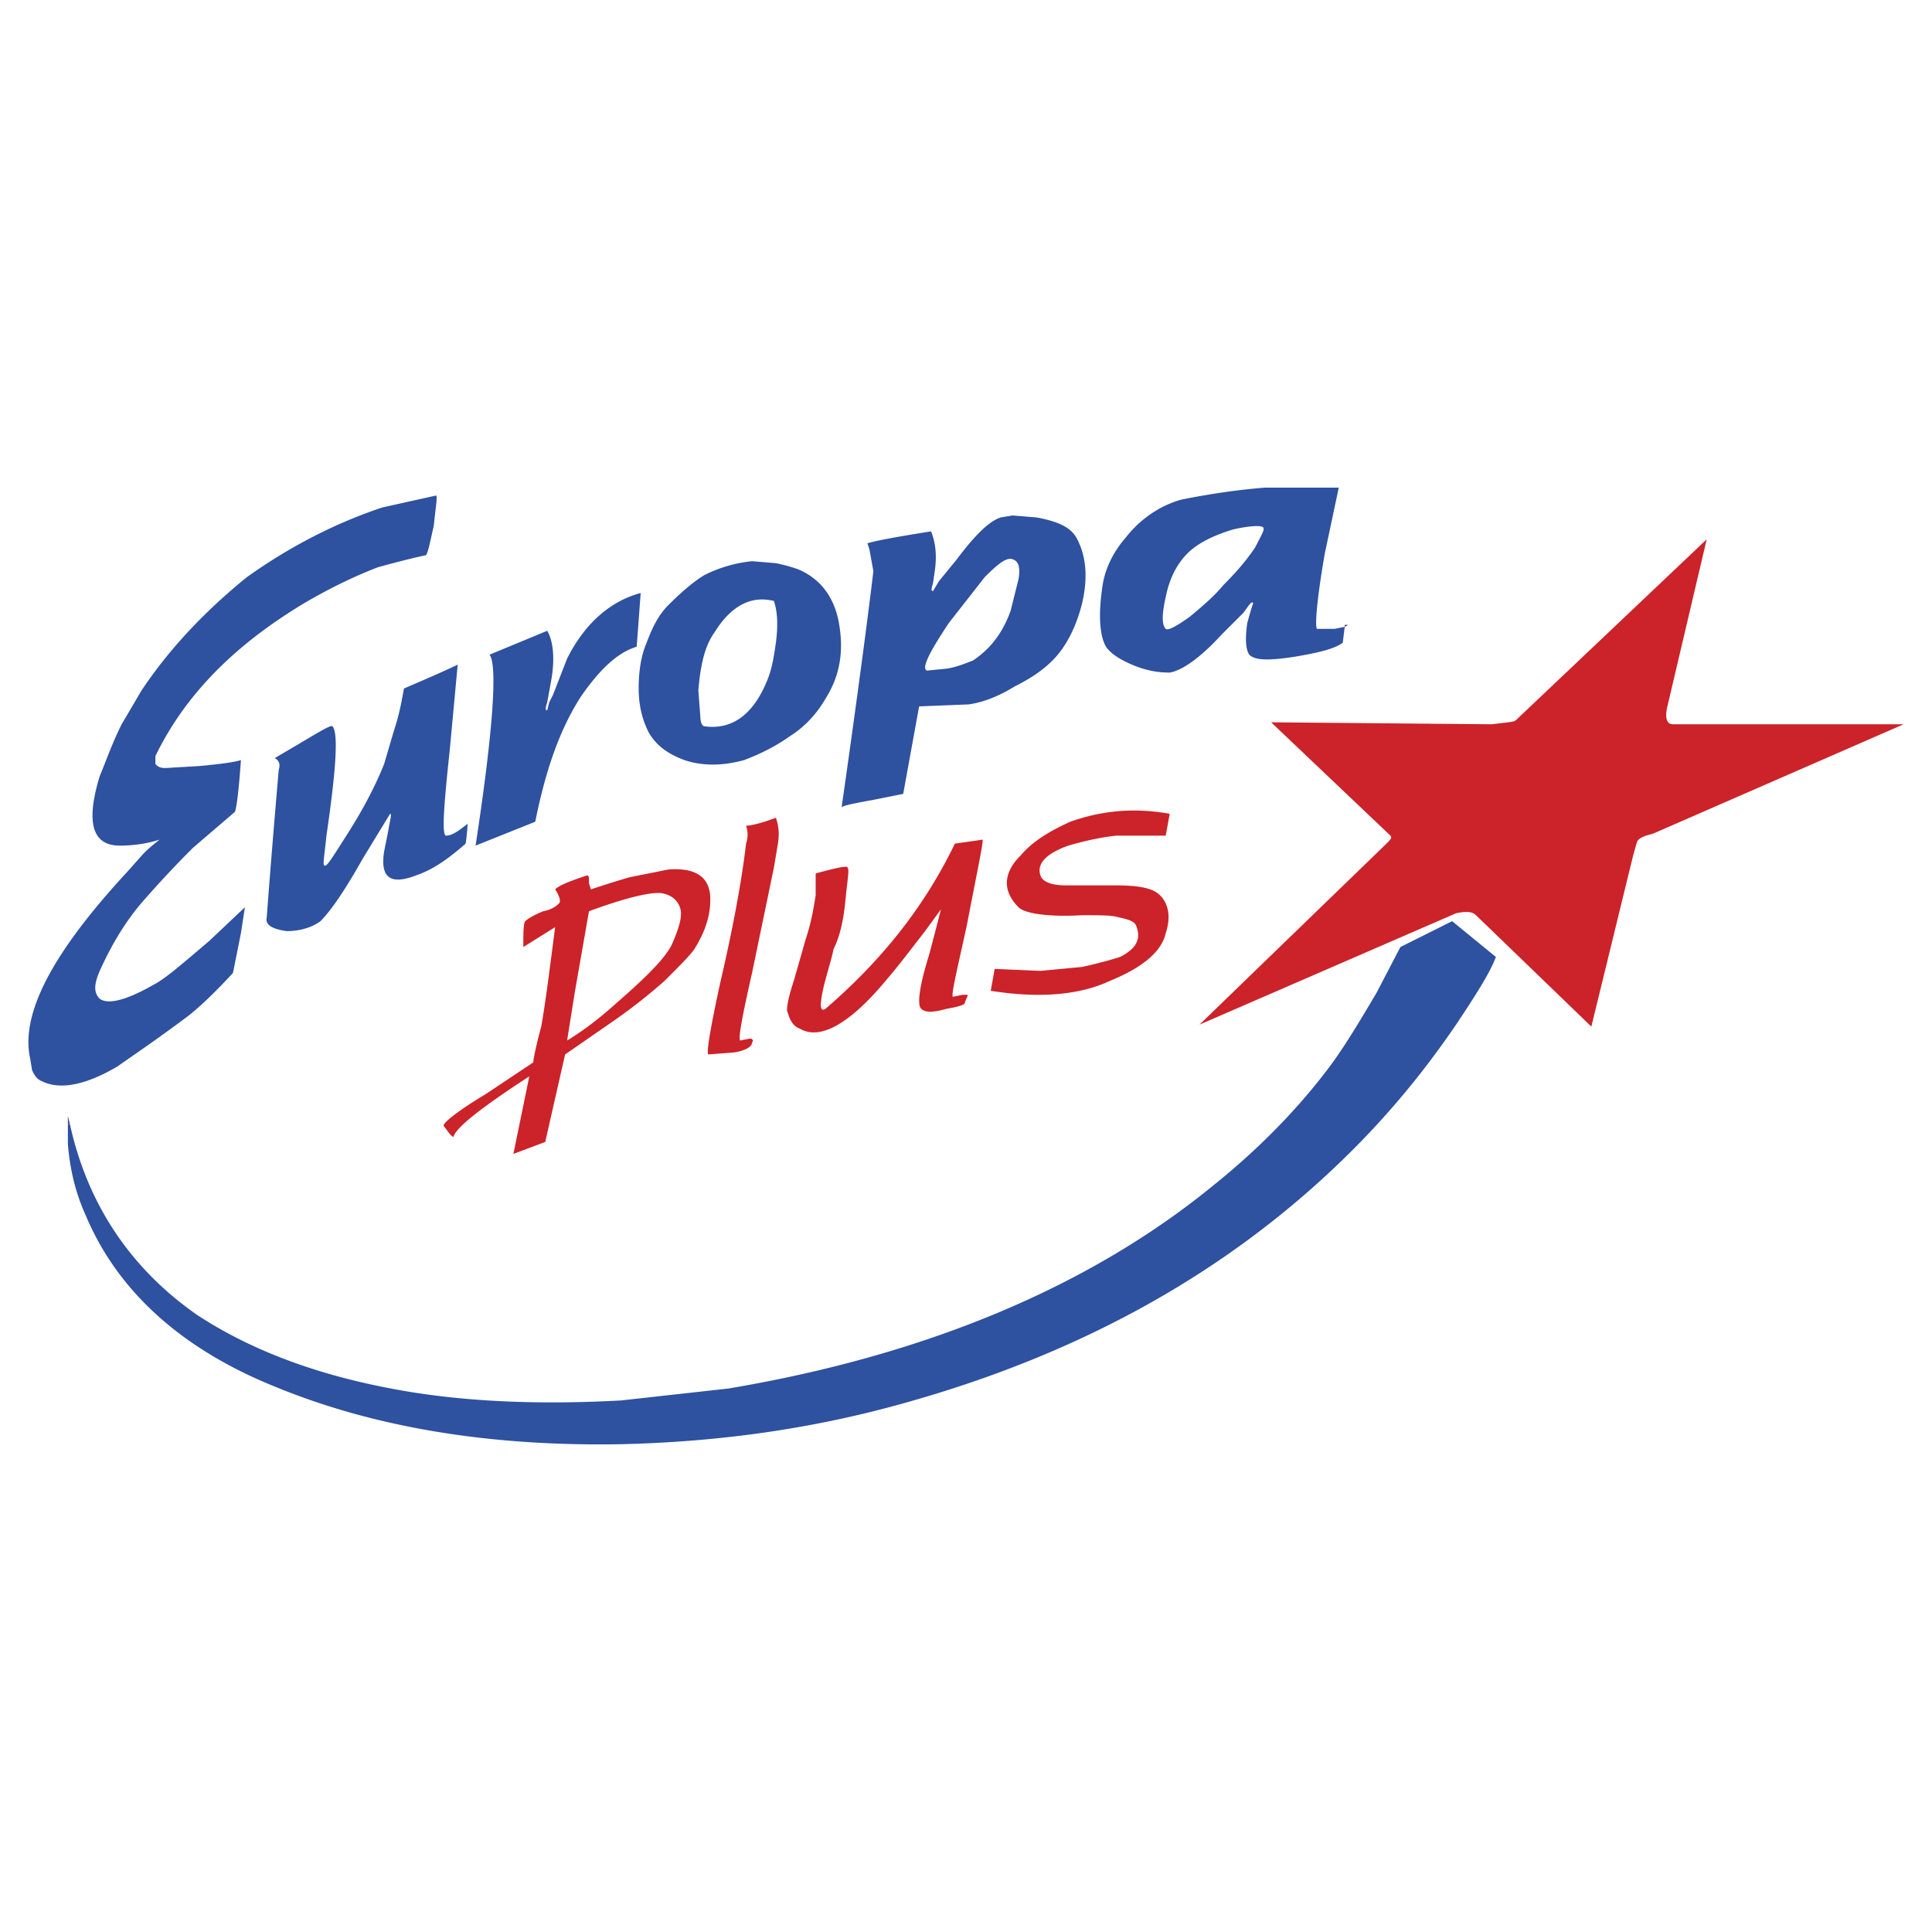 <svg xmlns="http://www.w3.org/2000/svg" width="2500" height="2500" viewBox="0 0 192.756 192.756"><g fill-rule="evenodd" clip-rule="evenodd"><path fill="#fff" d="M0 0h192.756v192.756H0V0z"/><path d="M96.661 83.969l1.388-.198c0 .595-.594 3.373-1.586 8.533-.993 4.563-1.588 6.944-1.39 7.144l.992-.199h.397c.198 0 0 .199-.199.795 0 .197-.595.396-1.786.594-1.389.396-2.182.396-2.58 0-.396-.396-.198-2.182.794-5.357.794-2.976 1.19-4.564 1.19-4.564L92.294 92.9c-1.39 1.786-2.58 3.373-3.771 4.761-3.77 4.564-6.747 6.152-8.73 4.961-.596-.197-.992-.793-1.191-1.588-.199-.197 0-1.389.595-3.174l1.191-4.167c.595-1.786.793-3.175.992-4.365v-2.183c2.183-.595 3.175-.793 3.175-.595.199.198 0 1.191-.198 3.175-.198 2.183-.596 3.771-1.191 4.961-.198.992-.595 2.183-.992 3.771-.397 1.785-.397 2.578.198 2.182 5.755-4.96 9.922-10.318 12.898-16.469l1.391-.201zm7.144 3.373c.197.595.992.993 2.578.993h4.961c1.984 0 3.373.198 4.168.793.992.794 1.389 2.183.793 3.969-.396 1.786-2.184 3.374-5.557 4.762-2.975 1.389-6.943 1.785-11.904.992l.396-2.184 4.564.199 4.166-.396c1.785-.397 3.174-.794 3.77-.993 1.588-.793 2.184-1.786 1.588-3.174-.197-.397-.793-.595-1.785-.794-.596-.198-1.787-.198-3.572-.198-3.572.198-5.754-.198-6.35-.793-1.588-1.587-1.588-3.374.199-5.159 1.189-1.389 2.777-2.381 4.961-3.374 3.373-1.19 6.547-1.389 9.92-.793l-.396 2.183h-4.961c-1.785.199-3.373.595-4.762.992-2.184.793-3.176 1.785-2.777 2.975zm-48.021 2.779c-.198.198-.595.595-1.587.793-.992.397-1.587.794-1.786.993-.199.198-.199 1.19-.199 2.579l3.175-1.984c-.595 4.565-.992 7.739-1.389 9.922-.596 2.182-.793 3.373-.793 3.57l-4.762 3.176c-2.977 1.785-4.365 2.977-4.167 3.174l.596.795c.198.197.397.396.397.197.396-.992 2.976-2.975 7.54-5.951l-1.587 7.738 3.175-1.191 1.984-8.73 5.159-3.572a55.32 55.32 0 0 0 4.763-3.77c1.587-1.588 2.579-2.58 2.976-3.175.993-1.587 1.588-3.175 1.588-4.961 0-2.183-1.389-3.175-4.167-2.977l-3.969.794c-1.984.595-3.175.992-3.77 1.191l-.199-.596c0-.595 0-.794-.198-.794-1.786.595-2.778.993-3.175 1.39.395.595.594 1.19.395 1.389zm18.653-7.739c.396 0 1.389-.199 2.976-.794.199.595.396 1.389.199 2.58l-.397 2.381-2.183 10.518c-.992 4.365-1.389 6.547-1.19 6.746l.992-.199c.198 0 .397.199.198.396 0 .398-.595.795-1.786.992l-2.58.199c-.198-.199.199-2.58 1.19-7.143 1.389-5.954 2.183-10.518 2.58-13.891a2.75 2.75 0 0 0 .001-1.785zm-7.342 11.707c-.595 1.389-2.58 3.374-5.556 5.954-2.183 1.982-3.969 3.174-4.96 3.77l.793-4.961 1.389-7.938c3.771-1.389 6.35-1.984 7.343-1.786.992.199 1.587.794 1.786 1.587.197.794-.2 1.985-.795 3.374z" fill="#cc2229"/><path d="M134.164 62.54v-.2c.397 0 .397 0 0 .2zM6.971 112.146h-.198v-.795l.198.795z" fill="#454284"/><path d="M134.164 62.54l-.199 1.587c-.793.596-2.381.992-4.762 1.39-2.58.396-3.969.396-4.564-.199-.396-.595-.396-1.786-.197-3.175l.396-1.389.197-.595c-.197-.199-.396.198-.992.992l-2.182 2.183c-2.184 2.381-3.969 3.572-5.16 3.77-1.189 0-2.381-.198-3.77-.794-1.389-.595-2.184-1.19-2.58-1.786-.596-.992-.793-2.976-.396-5.754.199-1.786.992-3.572 2.381-5.159 1.389-1.786 3.373-3.175 5.557-3.77 2.977-.595 5.754-.992 8.334-1.191h7.342l-1.389 6.548c-.795 4.564-.992 7.143-.795 7.541h1.787l.992-.199zm-17.859.198c.199.198.992-.198 2.381-1.19 1.191-.993 2.381-1.984 3.373-3.175 1.389-1.39 2.383-2.58 3.176-3.771.596-1.19.992-1.786.793-1.984-.197-.198-1.189-.198-2.977.198-1.984.596-3.57 1.39-4.562 2.381-.992.993-1.787 2.381-2.184 4.366-.397 1.786-.397 2.777 0 3.175zm-12.899-11.113c2.184.397 3.375.992 3.969 1.984.992 1.786 1.191 3.969.596 6.548-.596 2.381-1.588 4.365-2.977 5.754-.992.992-2.182 1.786-3.77 2.58-1.588.992-3.176 1.587-4.564 1.786l-4.96.199-1.587 8.731-2.976.595c-2.183.397-3.175.596-3.175.794 1.786-12.501 2.777-20.24 3.175-23.613l-.397-2.182-.198-.595c.596-.199 2.579-.596 6.35-1.191.396.992.595 2.183.396 3.77l-.199 1.389c-.198.596-.198.794 0 .794l.596-.992 1.786-2.183c1.786-2.381 3.175-3.77 4.366-4.167l1.189-.198 2.38.197zm-5.158 5.954l-3.572 4.563c-1.984 2.977-2.778 4.564-2.183 4.763l1.984-.198c1.191-.199 1.985-.596 2.579-.794 1.787-1.19 2.977-2.778 3.771-4.961l.793-3.175c.199-1.19 0-1.786-.596-1.984-.594-.199-1.387.397-2.776 1.786zM6.773 112.146v1.984c.198 2.578.794 4.961 1.786 7.143 3.175 7.541 9.525 13.295 18.851 17.064 10.12 4.168 21.628 5.953 34.328 5.756 9.326-.199 18.652-1.391 27.978-3.969 18.058-4.961 33.138-13.295 45.242-25.4 3.969-3.967 7.342-8.135 10.318-12.5 1.984-2.977 3.373-5.158 3.969-6.747l-4.365-3.571-5.16 2.579-2.381 4.565c-1.984 3.373-3.572 5.951-4.961 7.738-3.174 4.166-6.945 7.936-11.111 11.311-12.303 10.119-28.574 17.064-48.615 20.438l-10.715 1.189c-7.342.398-14.287.199-20.637-.793-8.731-1.389-15.875-3.969-21.628-7.738-6.548-4.564-10.914-10.914-12.7-19.049h-.199zm36.511-59.727c-.397 1.786-.596 2.778-.794 2.977-.992.198-2.579.595-4.762 1.19-2.58.992-4.96 2.183-7.341 3.572-6.945 4.167-11.906 9.127-14.882 15.279v.794c.198.198.396.396.992.396l3.374-.198c2.183-.198 3.572-.397 4.167-.596-.198 2.778-.397 4.564-.595 5.16l-4.167 3.572a103.506 103.506 0 0 0-5.358 5.754c-1.786 2.183-2.976 4.366-3.968 6.548-.595 1.389-.595 2.184 0 2.777.794.596 2.58.199 5.357-1.389 1.19-.596 2.977-2.183 5.556-4.365l3.572-3.373-.397 2.58-.793 3.969c-2.183 2.381-3.771 3.77-4.564 4.365-3.175 2.381-5.556 3.969-6.945 4.959-3.373 1.986-5.953 2.383-7.739 1.391-.396-.199-.595-.596-.793-.992l-.198-1.191c-.992-4.564 2.381-10.715 9.723-18.652l1.588-1.786c.793-.794 1.389-1.19 1.587-1.389-1.19.397-2.58.595-3.968.595-2.778 0-3.374-2.381-1.984-6.944.595-1.389 1.19-3.175 2.183-5.159l1.984-3.373c2.778-4.167 6.35-7.938 10.517-11.311 4.167-2.977 8.731-5.358 13.493-6.945l5.357-1.191c.194 0-.004.992-.202 2.976zm-3.969 20.438c.596-1.786.794-3.174.992-4.167 2.778-1.19 4.564-1.984 5.357-2.381l-.793 8.532c-.596 5.557-.793 8.334-.397 8.533.595 0 1.19-.397 2.183-1.19 0-.199 0 .595-.198 1.984-1.587 1.389-3.175 2.579-4.961 3.174-2.58.993-3.572.199-3.175-2.381l.397-1.984c.198-1.19.396-1.786.198-1.786l-2.778 4.564c-1.786 3.175-3.175 5.159-4.167 6.151-.794.595-1.984.992-3.373.992-1.39-.199-2.183-.595-1.984-1.39.198-2.777.595-7.738 1.19-14.683.198-.595 0-.993-.396-1.191 3.77-2.183 5.556-3.373 5.754-3.175.596.595.397 4.167-.595 10.914-.198 1.984-.396 2.977-.198 2.977.198.198.793-.794 2.183-2.977 1.786-2.778 2.976-5.159 3.77-7.143l.991-3.373zm35.717-16.866l2.381.199c.992.198 1.587.396 2.182.595 2.381.992 3.771 2.977 4.167 5.755.397 2.579 0 4.96-1.389 7.144-.793 1.389-1.984 2.777-3.571 3.77-1.389.992-2.977 1.786-4.564 2.381-2.182.596-4.167.596-5.953 0-1.587-.595-2.778-1.389-3.572-2.778-.595-1.19-.992-2.58-.992-4.365 0-1.587.198-3.174.793-4.564.595-1.587 1.19-2.777 2.183-3.77 1.389-1.389 2.579-2.381 3.572-2.976a13.558 13.558 0 0 1 4.763-1.391zm2.182 3.968c-2.381-.595-4.365.595-5.953 3.175-.992 1.389-1.389 3.373-1.587 5.754l.198 2.58c0 .595.198.992.397.992 2.777.397 4.96-1.19 6.349-4.762.397-.992.595-2.182.794-3.572.2-1.586.2-2.976-.198-4.167zm-22.62 2.977c.595.992.794 2.778.397 4.961l-.397 2.183c-.198.595-.198.794 0 .794l.199-.794.396-.794 1.389-3.571c1.786-3.572 4.366-5.755 7.342-6.548l-.397 5.357c-1.984.595-3.77 2.381-5.556 4.96-2.183 3.374-3.572 7.541-4.564 12.501l-5.953 2.381c1.786-11.707 2.183-18.057 1.389-19.049l5.755-2.381z" fill="#2e51a0"/><path d="M151.229 71.865l19.049-18.057-3.969 16.866c-.199.992 0 1.587.596 1.587h23.018L164.92 83.175c-.795.199-1.391.397-1.588.794l-.396 1.389-4.168 17.065-11.508-11.112c-.398-.397-.992-.397-1.984-.198l-25.598 11.112 18.652-18.057c.396-.397.596-.595.396-.794l-11.904-11.31 22.025.198c1.389-.198 2.182-.198 2.382-.397z" fill="#cc2229"/></g></svg>